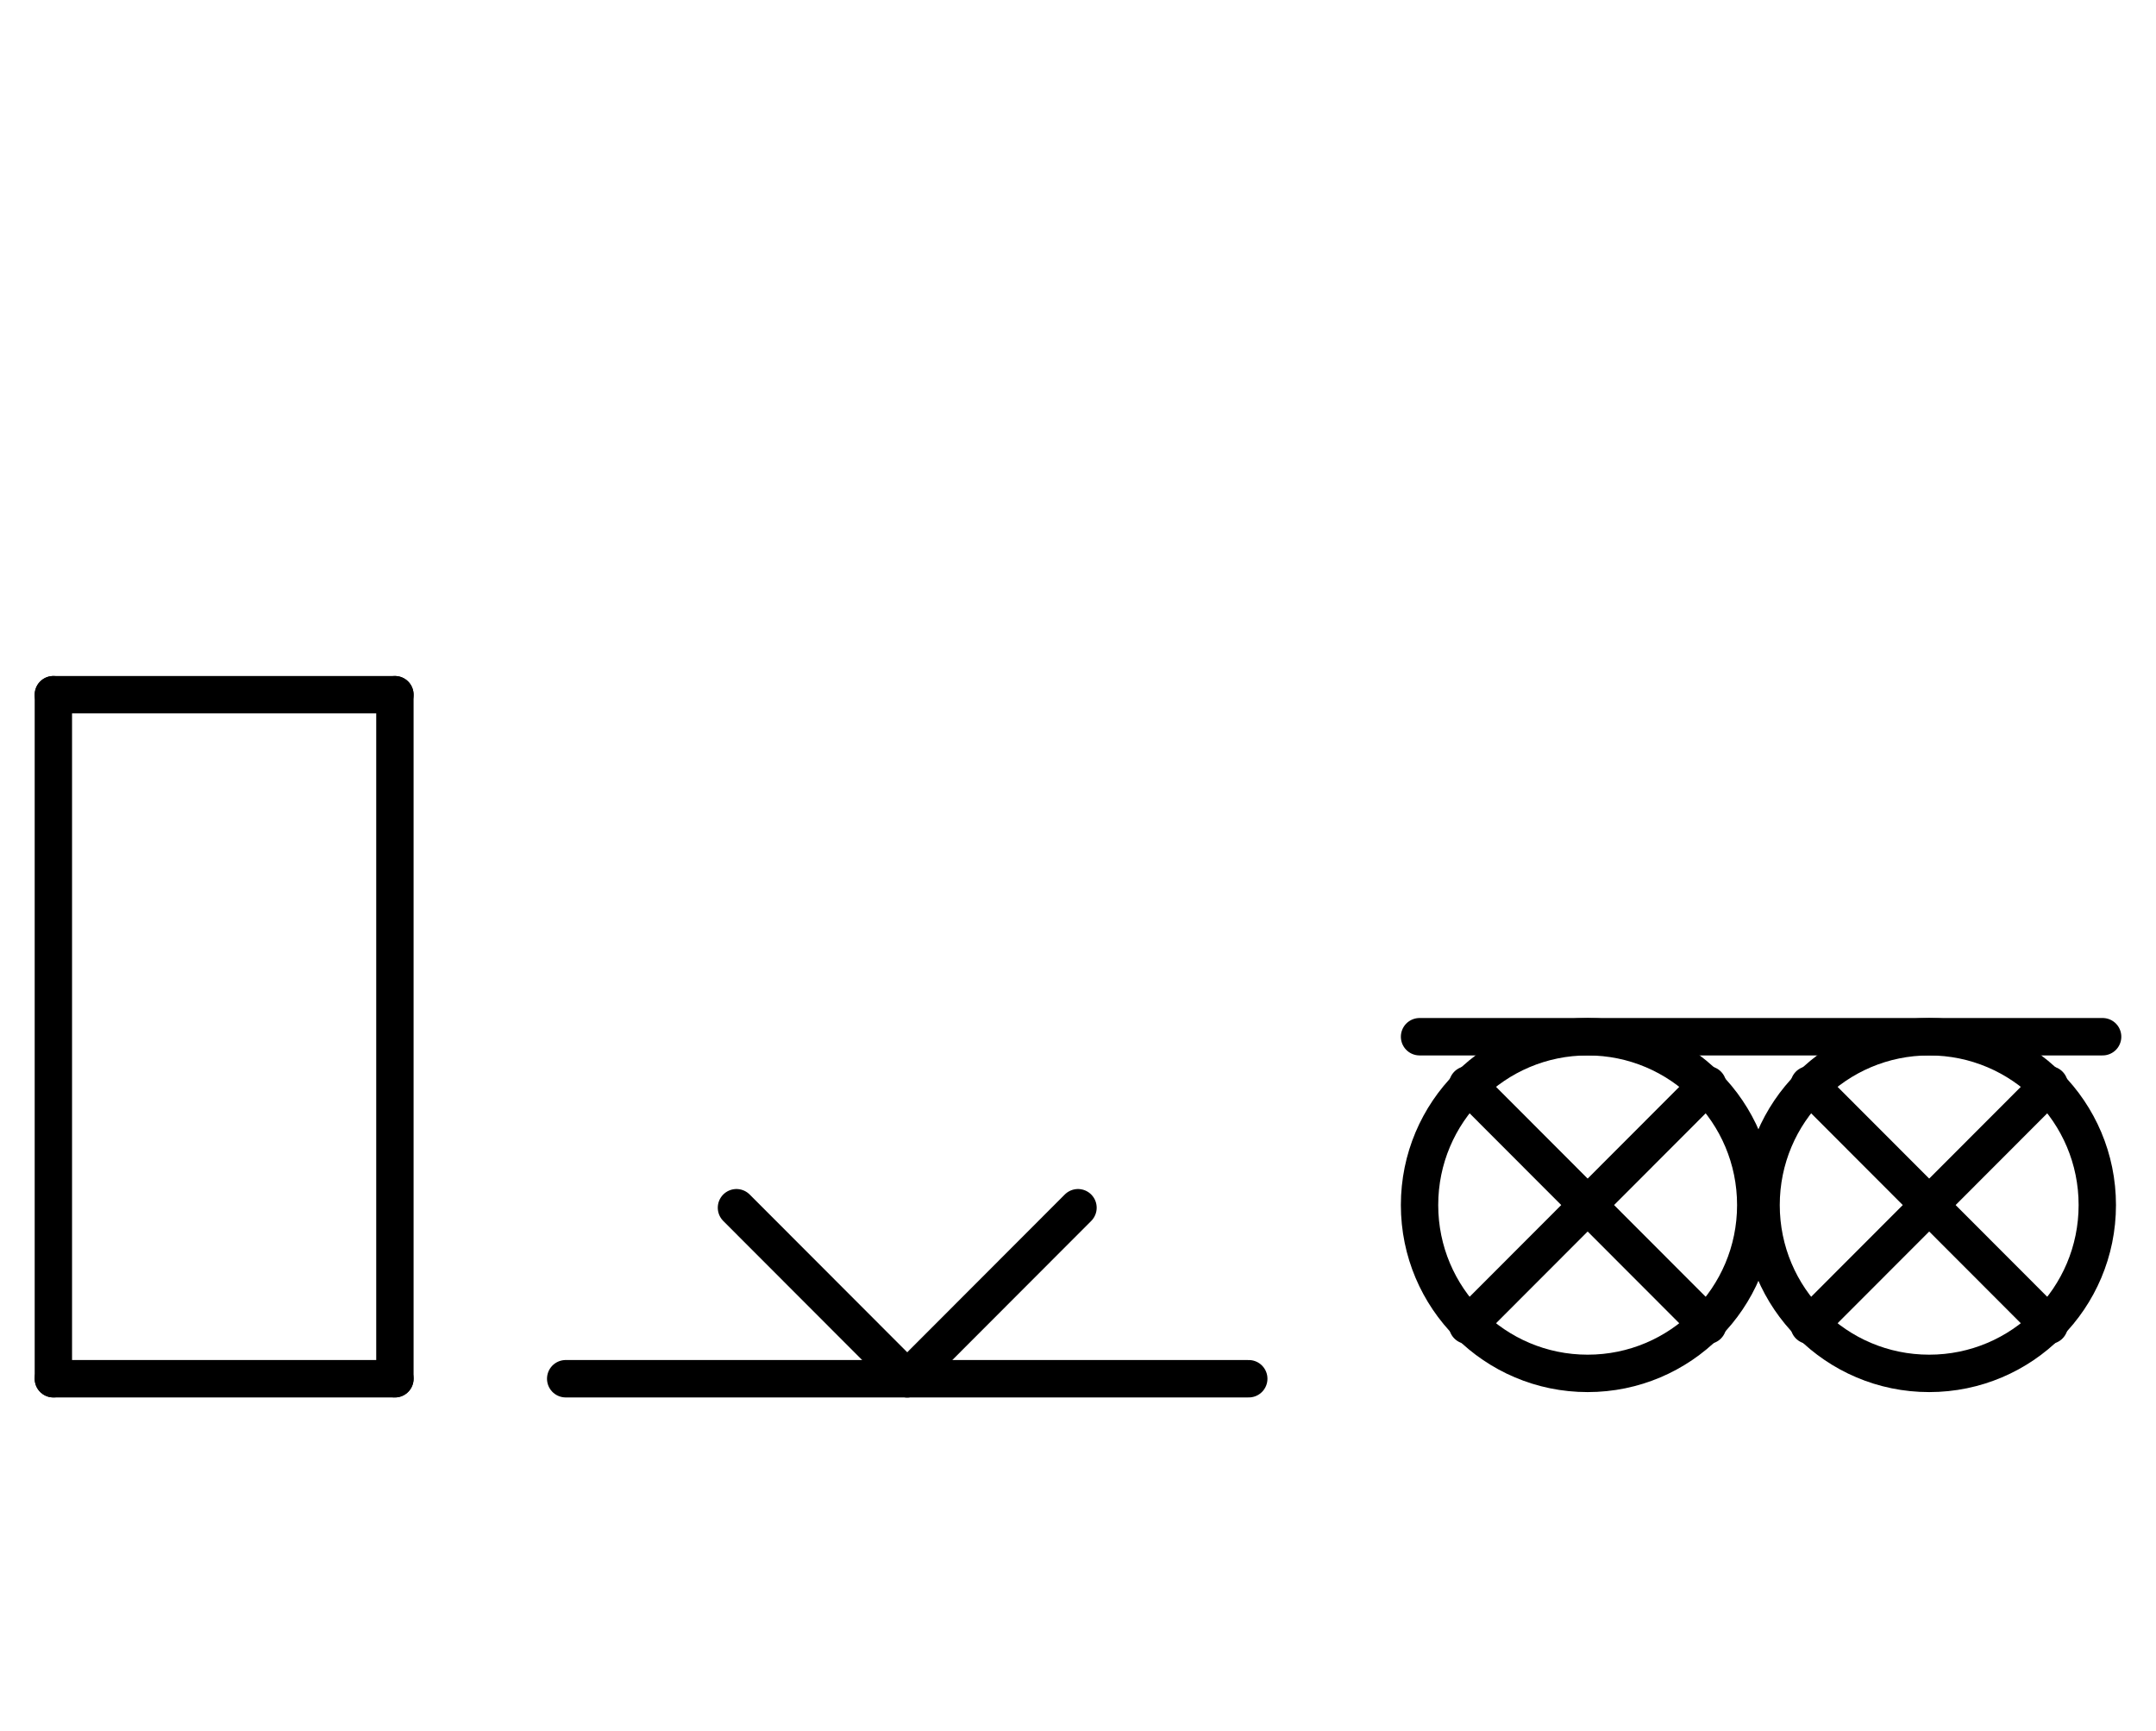 <?xml version="1.0" encoding="UTF-8" standalone="no"?>
<!DOCTYPE svg PUBLIC "-//W3C//DTD SVG 1.0//EN" "http://www.w3.org/TR/2001/REC-SVG-20010904/DTD/svg10.dtd">
<svg xmlns="http://www.w3.org/2000/svg" xmlns:xlink="http://www.w3.org/1999/xlink" fill-rule="evenodd" height="4.5in" preserveAspectRatio="none" stroke-linecap="round" viewBox="0 0 404 324" width="5.604in">
<style type="text/css">
.brush0 { fill: rgb(255,255,255); }
.pen0 { stroke: rgb(0,0,0); stroke-width: 1; stroke-linejoin: round; }
.font0 { font-size: 11px; font-family: "MS Sans Serif"; }
.pen1 { stroke: rgb(0,0,0); stroke-width: 7; stroke-linejoin: round; }
.brush1 { fill: none; }
.font1 { font-weight: bold; font-size: 16px; font-family: System, sans-serif; }
</style>
<g>
<line class="pen1" fill="none" x1="10" x2="10" y1="130" y2="258"/>
<line class="pen1" fill="none" x1="10" x2="74" y1="258" y2="258"/>
<line class="pen1" fill="none" x1="74" x2="74" y1="258" y2="130"/>
<line class="pen1" fill="none" x1="10" x2="74" y1="130" y2="130"/>
<line class="pen1" fill="none" x1="106" x2="234" y1="258" y2="258"/>
<line class="pen1" fill="none" x1="138" x2="170" y1="226" y2="258"/>
<line class="pen1" fill="none" x1="170" x2="202" y1="258" y2="226"/>
<line class="pen1" fill="none" x1="266" x2="394" y1="194" y2="194"/>
<circle class="pen1" cx="297.5" cy="225.5" fill="none" r="31.5"/>
<line class="pen1" fill="none" x1="320" x2="275" y1="203" y2="248"/>
<line class="pen1" fill="none" x1="275" x2="320" y1="203" y2="248"/>
<circle class="pen1" cx="361.5" cy="225.5" fill="none" r="31.5"/>
<line class="pen1" fill="none" x1="384" x2="339" y1="203" y2="248"/>
<line class="pen1" fill="none" x1="339" x2="384" y1="203" y2="248"/>
</g>
</svg>
